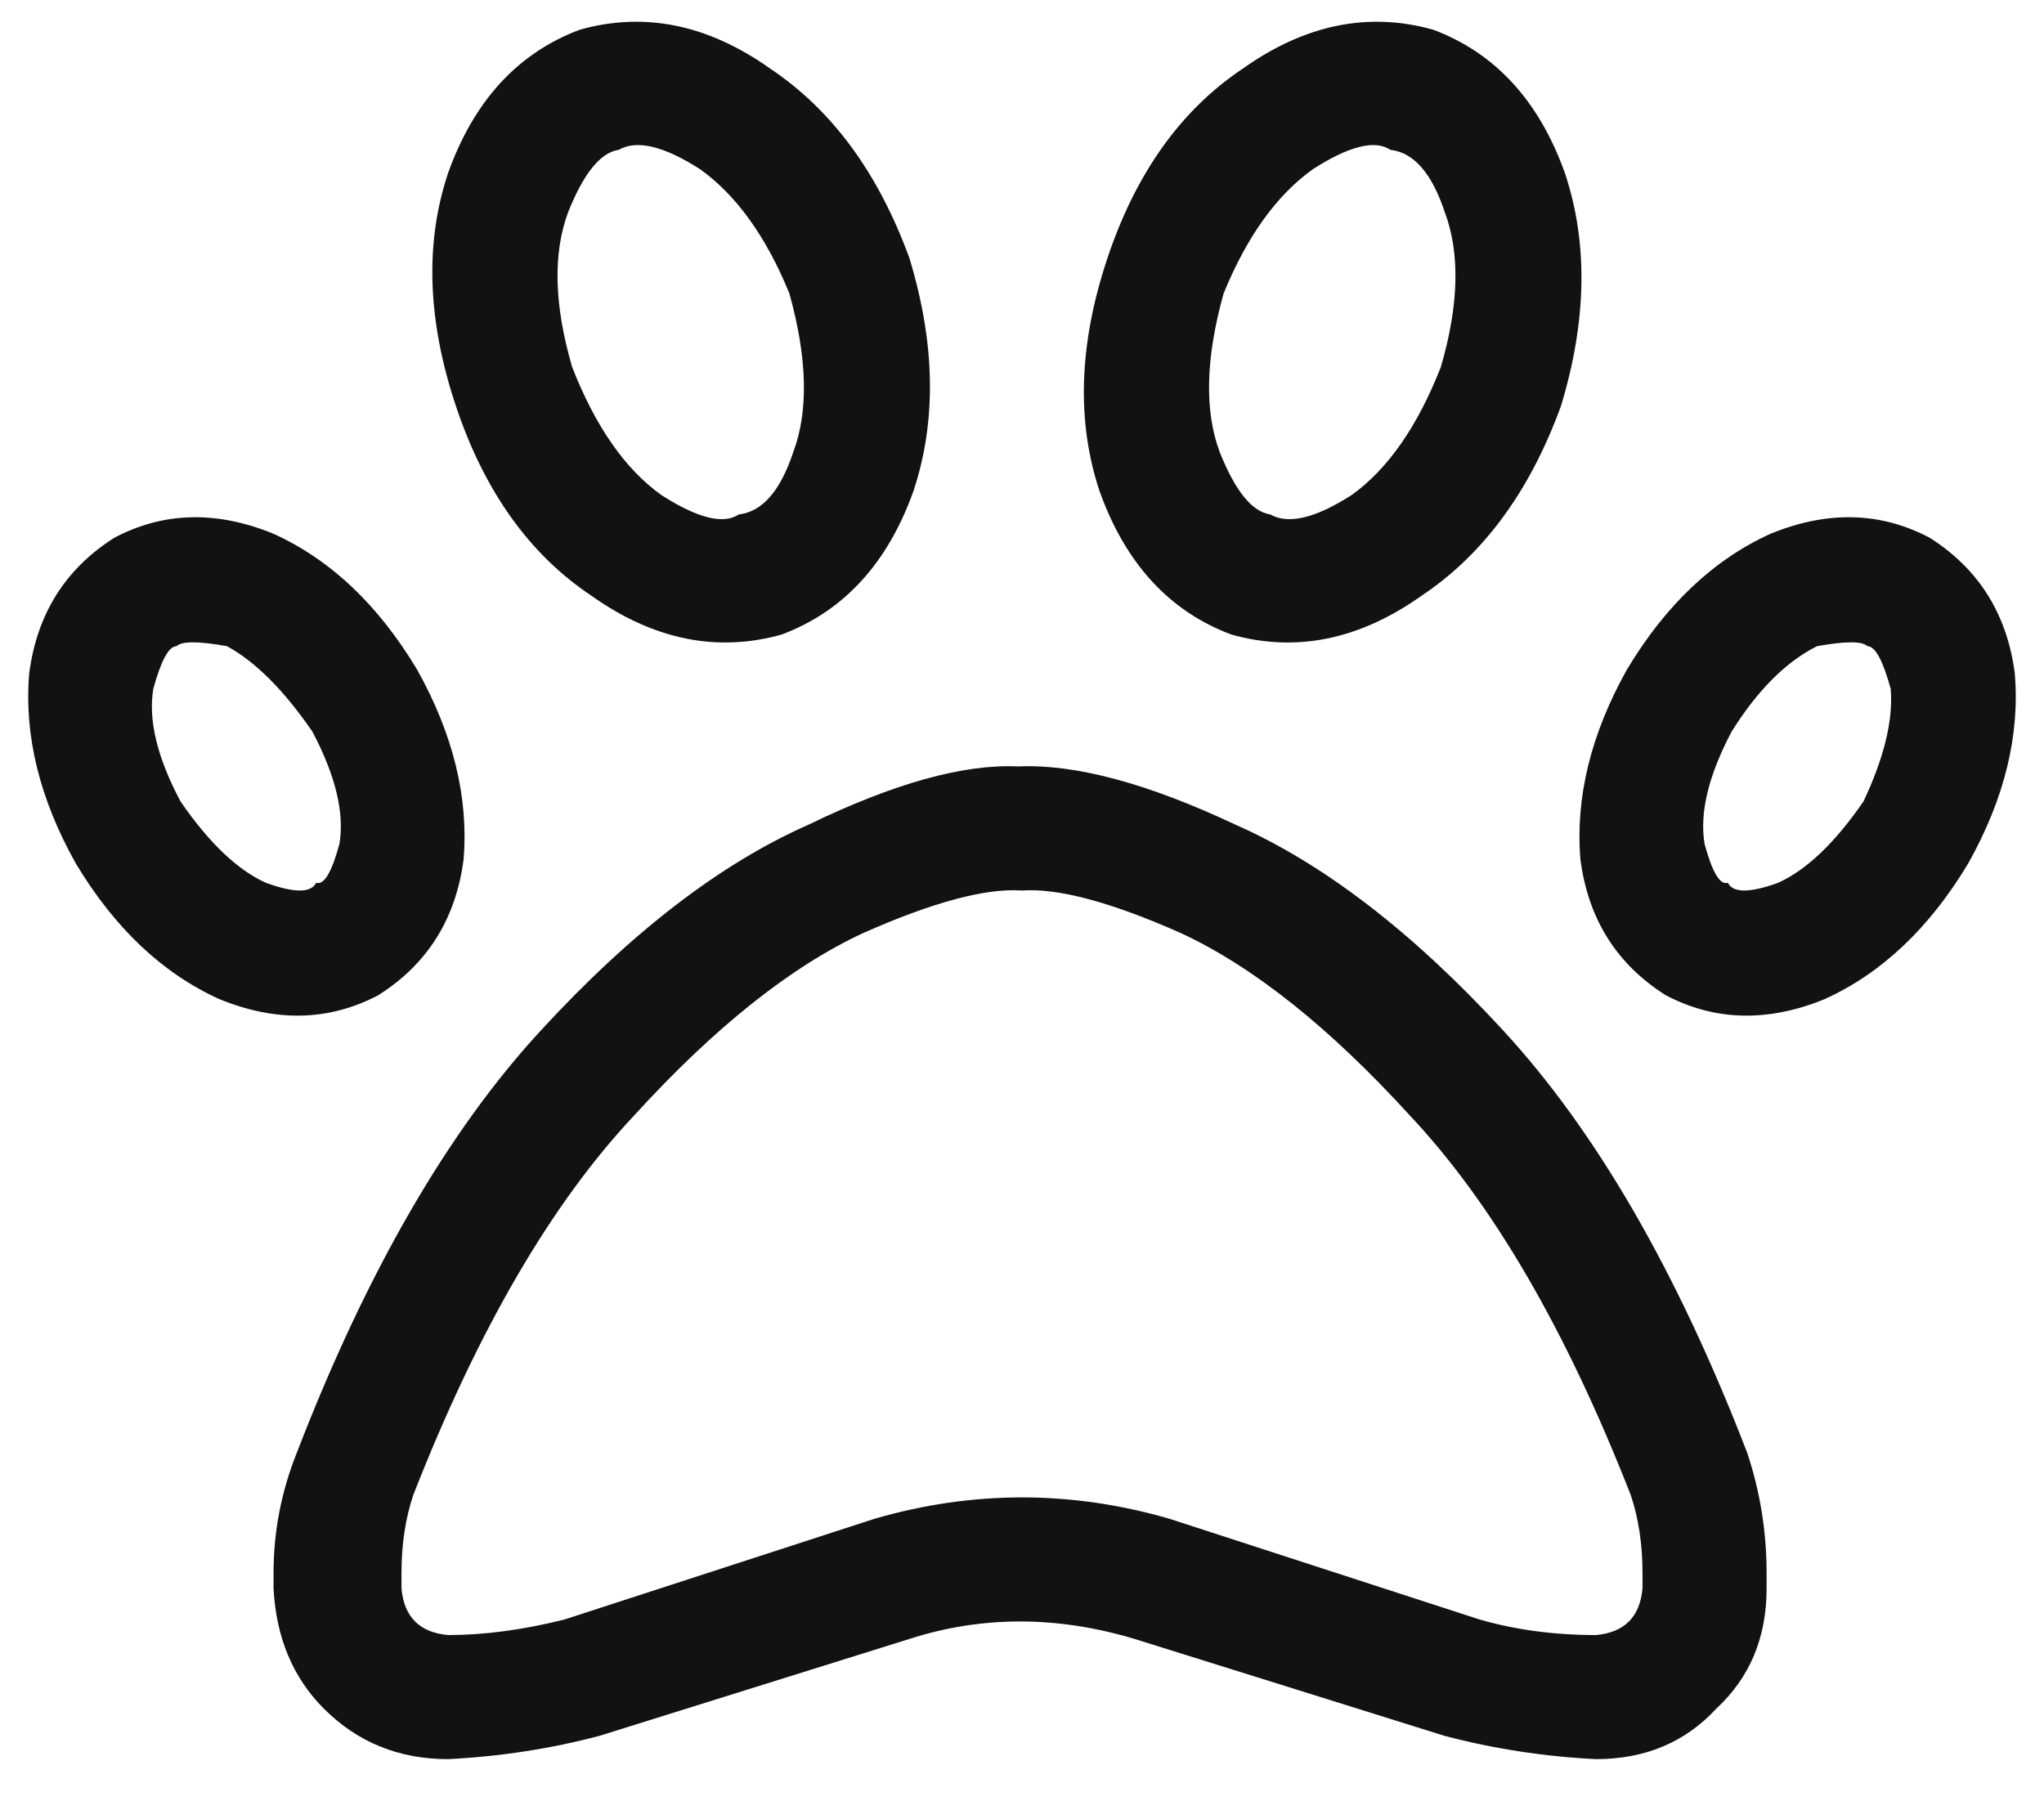 <svg width="35" height="31" viewBox="0 0 35 31" fill="none" xmlns="http://www.w3.org/2000/svg">
<path d="M7.805 6.949C7.318 5.488 7.273 4.16 7.672 2.965C8.115 1.725 8.867 0.906 9.93 0.508C11.037 0.198 12.121 0.419 13.184 1.172C14.246 1.88 15.043 2.965 15.574 4.426C16.017 5.887 16.039 7.215 15.641 8.41C15.198 9.65 14.445 10.469 13.383 10.867C12.276 11.177 11.191 10.956 10.129 10.203C9.066 9.495 8.292 8.41 7.805 6.949ZM13.582 7.746C13.848 7.038 13.825 6.13 13.516 5.023C13.117 4.049 12.608 3.341 11.988 2.898C11.368 2.5 10.904 2.389 10.594 2.566C10.284 2.611 9.996 2.965 9.73 3.629C9.465 4.337 9.487 5.223 9.797 6.285C10.195 7.303 10.704 8.034 11.324 8.477C11.944 8.875 12.387 8.986 12.652 8.809C13.051 8.764 13.361 8.41 13.582 7.746ZM1.297 14.785C0.677 13.678 0.411 12.594 0.5 11.531C0.633 10.513 1.12 9.738 1.961 9.207C2.802 8.764 3.71 8.742 4.684 9.141C5.658 9.583 6.477 10.358 7.141 11.465C7.76 12.572 8.026 13.656 7.938 14.719C7.805 15.737 7.318 16.512 6.477 17.043C5.635 17.486 4.728 17.508 3.754 17.109C2.78 16.667 1.961 15.892 1.297 14.785ZM5.812 14.453C5.901 13.922 5.746 13.28 5.348 12.527C4.861 11.819 4.374 11.332 3.887 11.066C3.4 10.978 3.112 10.978 3.023 11.066C2.891 11.066 2.758 11.31 2.625 11.797C2.536 12.328 2.691 12.97 3.09 13.723C3.577 14.431 4.064 14.896 4.551 15.117C5.038 15.294 5.326 15.294 5.414 15.117C5.547 15.162 5.68 14.94 5.812 14.453ZM29.918 24.879C30.139 25.543 30.25 26.229 30.25 26.938V27.203C30.25 28.044 29.962 28.73 29.387 29.262C28.855 29.837 28.169 30.125 27.328 30.125C26.443 30.081 25.579 29.948 24.738 29.727L19.426 28.066C18.098 27.668 16.814 27.668 15.574 28.066L10.262 29.727C9.421 29.948 8.557 30.081 7.672 30.125C6.831 30.125 6.122 29.837 5.547 29.262C5.016 28.73 4.728 28.044 4.684 27.203V26.938C4.684 26.229 4.816 25.543 5.082 24.879C6.277 21.78 7.672 19.367 9.266 17.641C10.815 15.958 12.342 14.785 13.848 14.121C15.309 13.413 16.504 13.081 17.434 13.125C18.408 13.081 19.647 13.413 21.152 14.121C22.658 14.785 24.185 15.958 25.734 17.641C27.328 19.367 28.723 21.78 29.918 24.879ZM17.5 15.25C16.88 15.206 15.973 15.449 14.777 15.98C13.538 16.556 12.232 17.596 10.859 19.102C9.443 20.607 8.181 22.776 7.074 25.609C6.941 26.008 6.875 26.451 6.875 26.938V27.203C6.919 27.69 7.185 27.956 7.672 28C8.292 28 8.956 27.912 9.664 27.734L14.977 26.008C16.659 25.521 18.341 25.521 20.023 26.008L25.336 27.734C25.956 27.912 26.62 28 27.328 28C27.815 27.956 28.081 27.69 28.125 27.203V26.938C28.125 26.451 28.059 26.008 27.926 25.609C26.819 22.776 25.557 20.607 24.141 19.102C22.768 17.596 21.462 16.556 20.223 15.98C19.027 15.449 18.12 15.206 17.5 15.25ZM33.039 9.207C33.88 9.738 34.367 10.513 34.5 11.531C34.589 12.594 34.323 13.678 33.703 14.785C33.039 15.892 32.22 16.667 31.246 17.109C30.272 17.508 29.365 17.486 28.523 17.043C27.682 16.512 27.195 15.737 27.062 14.719C26.974 13.656 27.24 12.572 27.859 11.465C28.523 10.358 29.342 9.583 30.316 9.141C31.29 8.742 32.198 8.764 33.039 9.207ZM29.652 12.527C29.254 13.28 29.099 13.922 29.188 14.453C29.32 14.94 29.453 15.162 29.586 15.117C29.674 15.294 29.962 15.294 30.449 15.117C30.936 14.896 31.423 14.431 31.91 13.723C32.264 12.97 32.419 12.328 32.375 11.797C32.242 11.31 32.109 11.066 31.977 11.066C31.888 10.978 31.6 10.978 31.113 11.066C30.582 11.332 30.095 11.819 29.652 12.527ZM24.539 0.508C25.602 0.906 26.354 1.725 26.797 2.965C27.195 4.16 27.173 5.488 26.73 6.949C26.199 8.41 25.402 9.495 24.34 10.203C23.277 10.956 22.193 11.177 21.086 10.867C20.023 10.469 19.271 9.65 18.828 8.41C18.43 7.215 18.474 5.887 18.961 4.426C19.448 2.965 20.223 1.88 21.285 1.172C22.348 0.419 23.432 0.198 24.539 0.508ZM20.953 5.023C20.643 6.13 20.621 7.038 20.887 7.746C21.152 8.41 21.44 8.764 21.75 8.809C22.06 8.986 22.525 8.875 23.145 8.477C23.764 8.034 24.273 7.303 24.672 6.285C24.982 5.223 25.004 4.337 24.738 3.629C24.517 2.965 24.207 2.611 23.809 2.566C23.543 2.389 23.1 2.5 22.48 2.898C21.861 3.341 21.352 4.049 20.953 5.023Z" fill="#121212"/>
</svg>
